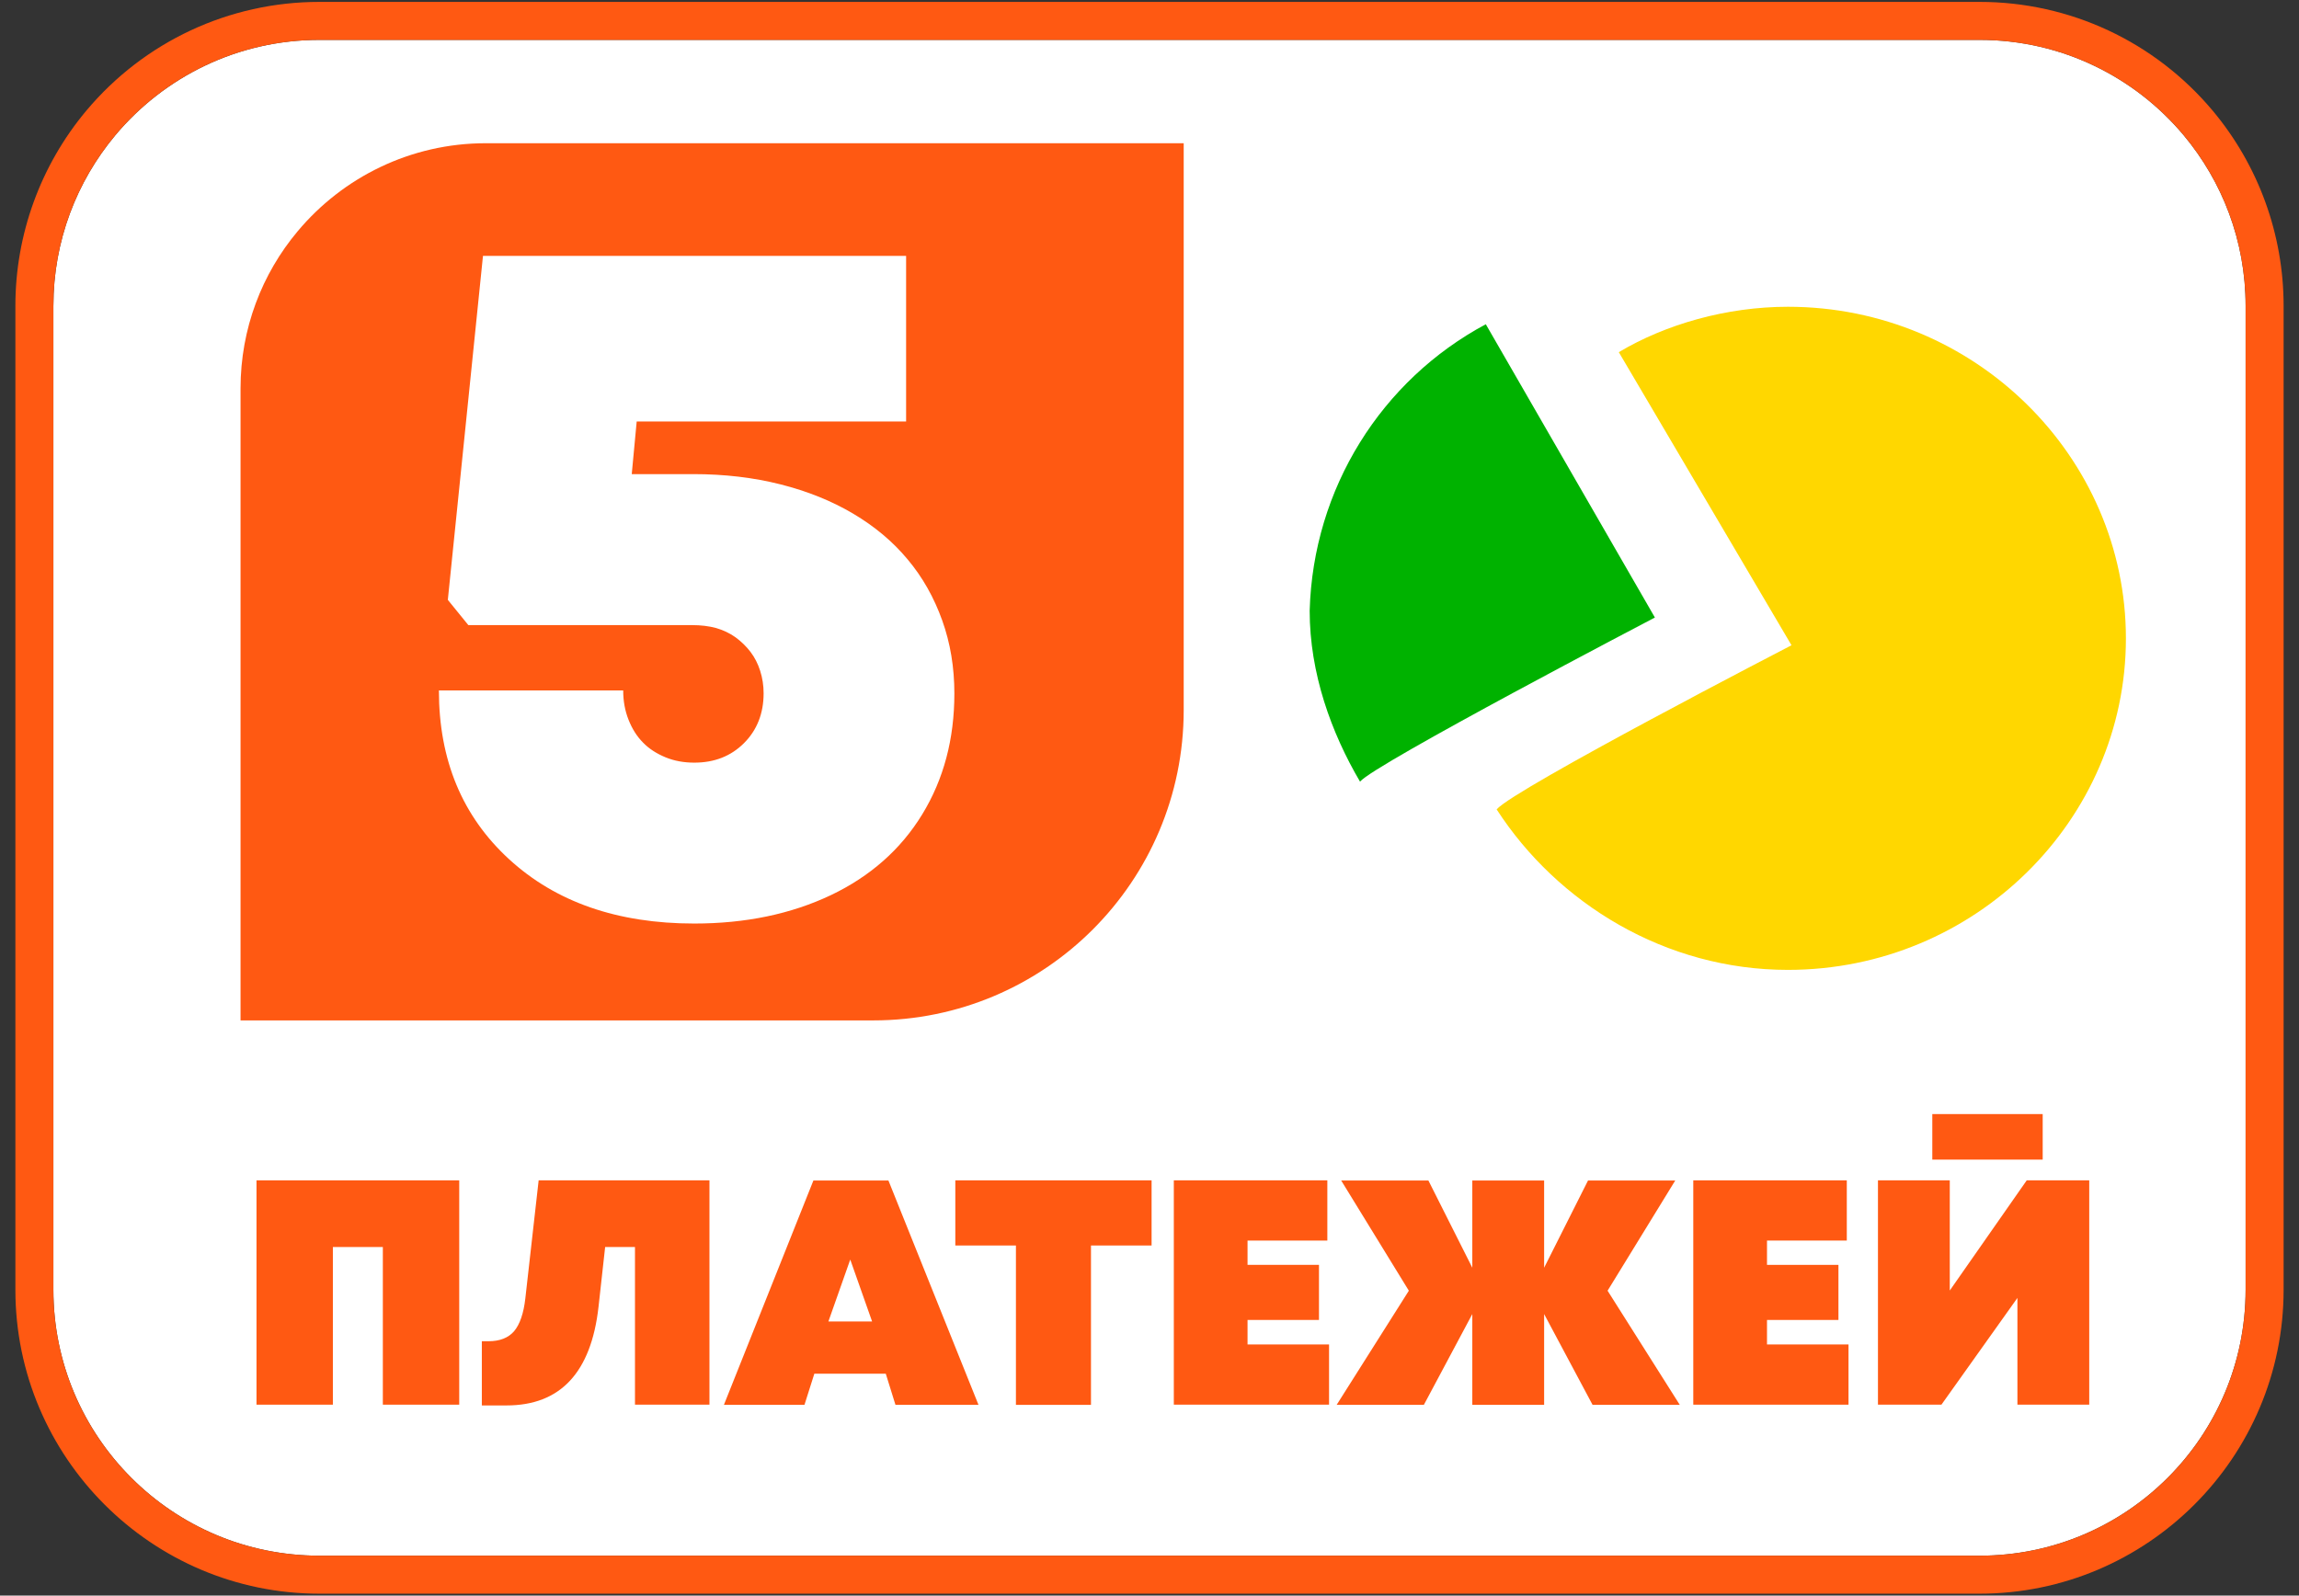 <?xml version="1.0" encoding="utf-8"?>
<!-- Generator: Adobe Illustrator 26.4.1, SVG Export Plug-In . SVG Version: 6.00 Build 0)  -->
<svg version="1.1" id="Layer_1" xmlns="http://www.w3.org/2000/svg" xmlns:xlink="http://www.w3.org/1999/xlink" x="0px" y="0px"
	 viewBox="0 0 121 84" style="enable-background:new 0 0 121 84;" xml:space="preserve">
<rect x="0" y="0" width="121" height="84" fill="#333333" stroke="none"/>
<style type="text/css">
	.st0{fill:#FFFFFF;}
	.st1{fill:#FF5912;}
	.st2{fill:#FFD700;}
	.st3{fill:#00B200;}
	.st4{fill:none;}
	.st5{fill:#FFCA00;}
	.st6{fill:#FFB715;}
	.st7{fill:#4C5865;}
	.st8{fill:#CC8F15;}
	.st9{opacity:0.75;}
	.st10{fill:url(#SVGID_1_);}
	.st11{opacity:0.3;fill:url(#SVGID_00000044894606476593234480000005248513427804547465_);}
	.st12{fill:#FCF803;}
	.st13{fill:url(#SVGID_00000169533948063482986940000005827193788951455161_);}
	.st14{fill:url(#SVGID_00000081618267337329575800000013834635867682771333_);}
	.st15{fill:url(#SVGID_00000099632376354379329740000016157146315438350229_);}
	.st16{fill:url(#SVGID_00000140000436319889494580000008407739270506666173_);}
	.st17{fill:url(#SVGID_00000155837160551785335020000009503160593187422909_);}
	.st18{opacity:0.6;fill:url(#SVGID_00000170999328768046851510000008958896760012119484_);}
	.st19{opacity:0.15;fill:url(#SVGID_00000147922716689963007490000004248221796300224171_);}
	.st20{fill:#A6A6A6;}
	.st21{fill:#FF8E05;stroke:#FF8E05;stroke-width:0.4;stroke-miterlimit:10;}
	.st22{fill:#FFFFFF;stroke:#FF8E05;stroke-width:0.4;stroke-miterlimit:10;}
	.st23{fill:#48DD17;}
	.st24{fill:#231F20;}
	.st25{fill:#262011;}
	.st26{fill:#FFFFFF;stroke:#FFFFFF;stroke-miterlimit:10;}
	.st27{fill:#666665;}
	.st28{fill:#FF5912;stroke:#FF5912;stroke-miterlimit:10;}
	.st29{fill:#07C9B2;}
	.st30{fill:#07C9B2;stroke:#07C9B2;stroke-miterlimit:10;}
</style>
<g>
	<g>
		<g>
			<path class="st0" d="M118.19,16.1v51.8c0,7.73-6.27,14-14,14H16.81c-7.73,0-14-6.27-14-14V16.1c0-3.42,1.23-6.55,3.26-8.98
				C8.64,4.05,12.5,2.1,16.81,2.1h87.38c4.31,0,8.17,1.95,10.74,5.02C116.96,9.55,118.19,12.68,118.19,16.1z"/>
			<path class="st1" d="M116.46,5.83c-3.05-3.64-7.52-5.73-12.27-5.73H16.81c-4.75,0-9.22,2.09-12.27,5.73
				C2.13,8.71,0.81,12.35,0.81,16.1v51.8c0,8.82,7.18,16,16,16h87.38c8.82,0,16-7.18,16-16V16.1
				C120.19,12.35,118.87,8.71,116.46,5.83z M118.19,67.9c0,7.73-6.27,14-14,14H16.81c-7.73,0-14-6.27-14-14V16.1
				c0-3.42,1.23-6.55,3.26-8.98C8.64,4.05,12.5,2.1,16.81,2.1h87.38c4.31,0,8.17,1.95,10.74,5.02c2.03,2.43,3.26,5.56,3.26,8.98
				V67.9z"/>
		</g>
		<g>
			<g>
				<path class="st1" d="M62.3,7.54v29.84c0,9.02-7.31,16.34-16.34,16.34H12.66V20.45c0-3.15,1.13-6.04,3.01-8.28
					c2.37-2.83,5.93-4.63,9.9-4.63H62.3z"/>
				<g>
					<path class="st0" d="M36.49,24.96c1.64,0,3.17,0.18,4.59,0.54c1.42,0.36,2.69,0.87,3.82,1.54c1.13,0.67,2.09,1.47,2.87,2.41
						c0.79,0.94,1.39,2.01,1.82,3.21c0.43,1.2,0.64,2.48,0.64,3.85c0,2.39-0.56,4.51-1.69,6.36s-2.74,3.27-4.82,4.26
						c-2.09,0.99-4.48,1.49-7.18,1.49c-4.04,0-7.29-1.13-9.75-3.39c-2.46-2.26-3.69-5.22-3.69-8.88h9.7c0,0.55,0.09,1.06,0.28,1.54
						c0.19,0.48,0.44,0.88,0.77,1.21c0.32,0.33,0.72,0.58,1.18,0.77c0.46,0.19,0.97,0.28,1.51,0.28c1.06,0,1.93-0.34,2.62-1.03
						c0.68-0.68,1.03-1.56,1.03-2.62c0-0.41-0.06-0.8-0.18-1.18c-0.12-0.38-0.29-0.71-0.51-1c-0.22-0.29-0.49-0.55-0.79-0.77
						c-0.31-0.22-0.65-0.38-1.03-0.49c-0.38-0.1-0.79-0.15-1.23-0.15h-11.8l-1.08-1.33l1.85-18.11h22.27v8.72H33.51l-0.26,2.77
						H36.49z"/>
				</g>
			</g>
			<g>
				<g>
					<path class="st2" d="M94.1,51.06c-6.44,0-12.12-3.49-15.33-8.45c0.95-1.1,15.52-8.64,15.52-8.64L85.2,18.54
						c2.46-1.47,5.68-2.39,8.9-2.39c9.84,0,17.79,7.9,17.79,17.46S103.94,51.06,94.1,51.06z"/>
				</g>
				<path class="st3" d="M78.2,17.07l8.9,15.44c0,0-14.77,7.72-15.52,8.64c-1.51-2.57-2.65-5.7-2.65-9
					C69.11,25.71,72.71,20.01,78.2,17.07z"/>
			</g>
		</g>
	</g>
	<g>
		<path class="st1" d="M13.5,62.14h10.67v11.81h-4.02v-8.3h-2.63v8.3H13.5V62.14z"/>
		<path class="st1" d="M28.35,62.14h8.99v11.81h-3.92v-8.3h-1.57l-0.35,3.16c-0.39,3.45-2.01,5.18-4.84,5.18h-1.3v-3.38h0.35
			c0.6,0,1.05-0.18,1.35-0.53c0.3-0.36,0.5-0.93,0.59-1.73L28.35,62.14z"/>
		<path class="st1" d="M47.13,73.96l-0.51-1.64h-3.76l-0.52,1.64H38.1l4.71-11.81h3.95l4.74,11.81H47.13z M45.9,69.57l-1.15-3.26
			l-1.15,3.26H45.9z"/>
		<path class="st1" d="M60.61,62.14v3.43h-3.19v8.39h-3.95v-8.39h-3.19v-3.43H60.61z"/>
		<path class="st1" d="M65.66,70.78h4.29v3.17h-8.17V62.14h8.08v3.17h-4.2v1.28h3.76v2.9h-3.76V70.78z"/>
		<path class="st1" d="M88.41,73.96h-4.59l-2.55-4.78v4.78h-3.78v-4.78l-2.55,4.78h-4.59l3.8-6.01l-3.56-5.8h4.59l2.31,4.59v-4.59
			h3.78v4.59l2.31-4.59h4.59l-3.56,5.8L88.41,73.96z"/>
		<path class="st1" d="M93,70.78h4.29v3.17h-8.17V62.14h8.08v3.17H93v1.28h3.76v2.9H93V70.78z"/>
		<path class="st1" d="M106.67,62.14h3.29v11.81h-3.78v-5.62l-4,5.62h-3.34V62.14h3.78v5.8L106.67,62.14z M101.7,61.05v-2.4h5.81
			v2.4H101.7z"/>
	</g>
</g>
</svg>
